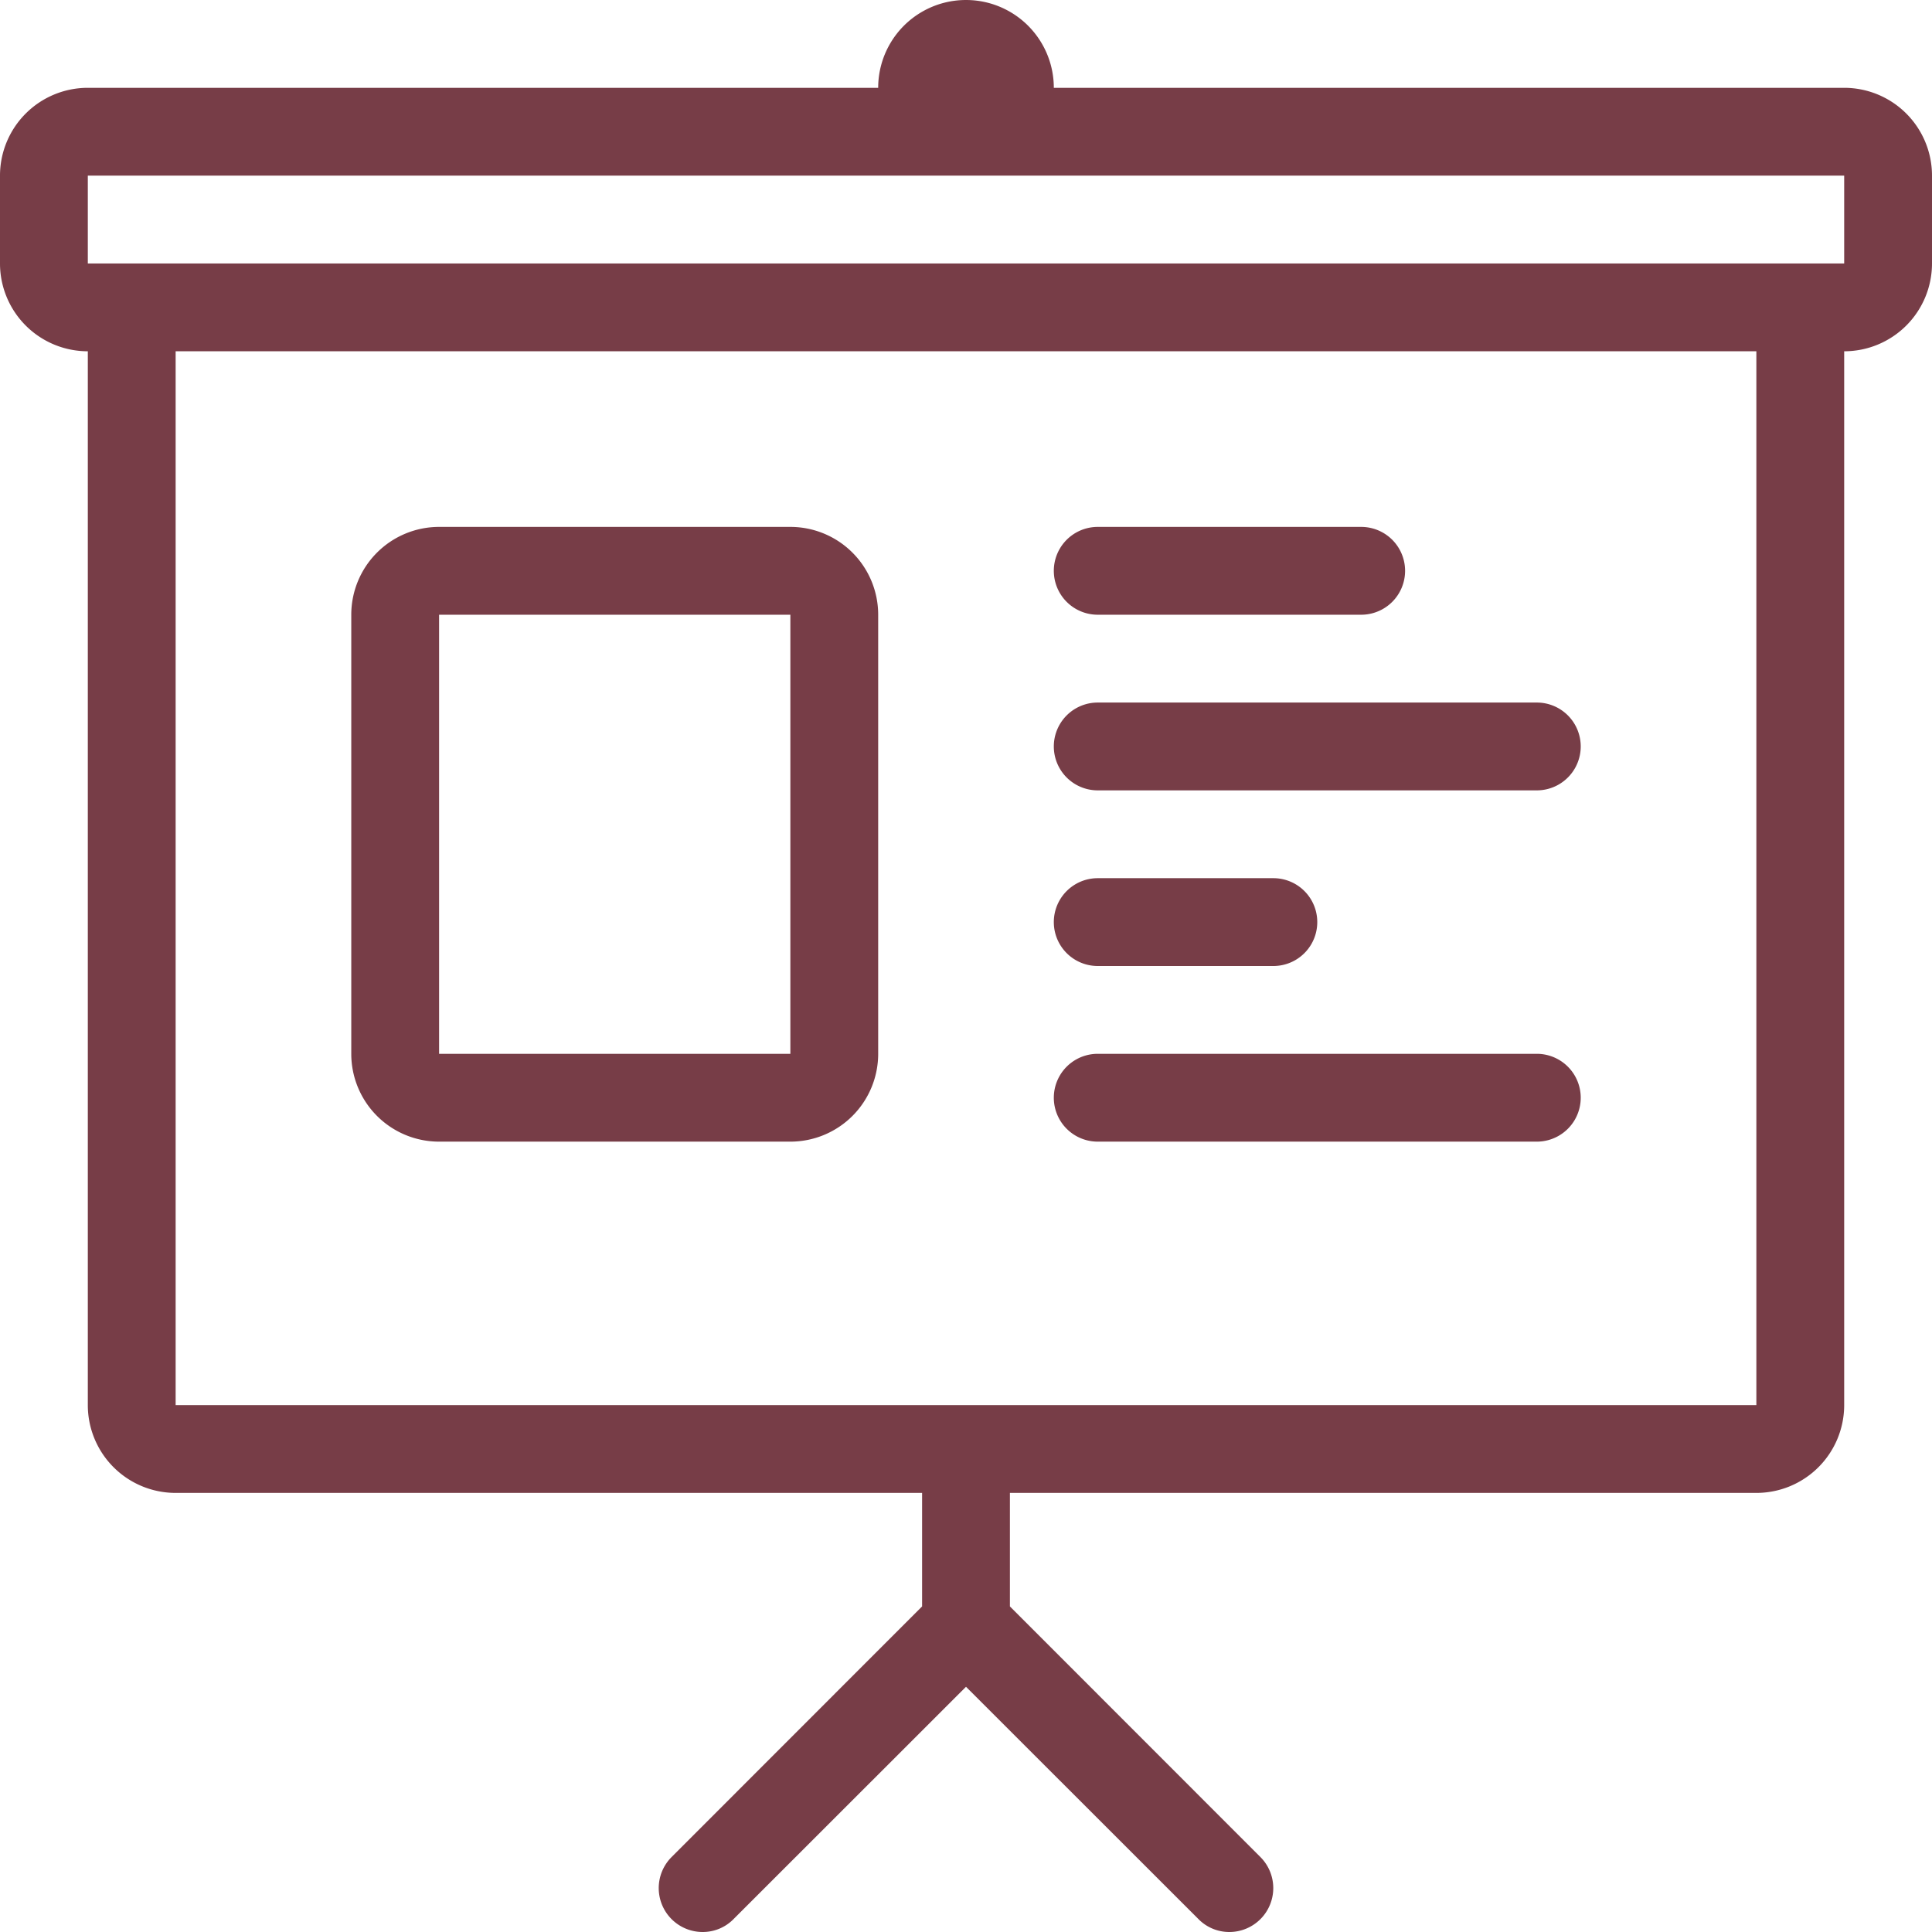 <?xml version="1.0" encoding="UTF-8"?>
<svg xmlns="http://www.w3.org/2000/svg" width="44" height="44" viewBox="0 0 88 88">
  <defs>
    <style>
      .cls-1 {
        fill: #773d47;
        fill-rule: evenodd;
      }
    </style>
  </defs>
  <path class="cls-1" d="M540,2218h20a2,2,0,0,0,0-4H540A2,2,0,0,0,540,2218Zm0-8h12a2,2,0,0,0,0-4H540A2,2,0,0,0,540,2210Zm0,16h8a2,2,0,0,0,0-4h-8A2,2,0,0,0,540,2226Zm-30,8h16a4,4,0,0,0,4-4v-20a4,4,0,0,0-4-4H510a4,4,0,0,0-4,4v20A4,4,0,0,0,510,2234Zm0-24h16v20H510v-20Zm30,24h20a2,2,0,0,0,0-4H540A2,2,0,0,0,540,2234Zm34-48H538a4,4,0,0,0-8,0H494a4,4,0,0,0-4,4v4a4,4,0,0,0,4,4v48a4,4,0,0,0,4,4h34v5.17l-11.414,11.42A2,2,0,0,0,522,2270a1.961,1.961,0,0,0,1.414-.59L534,2258.83l10.586,10.58A1.965,1.965,0,0,0,546,2270a2,2,0,0,0,1.414-3.41L536,2255.17V2250h34a4,4,0,0,0,4-4v-48a4,4,0,0,0,4-4v-4A4,4,0,0,0,574,2186Zm-4,60H498v-48h72v48Zm4-52H494v-4h80v4Z" transform="translate(-490 -2182)"/>
</svg>
